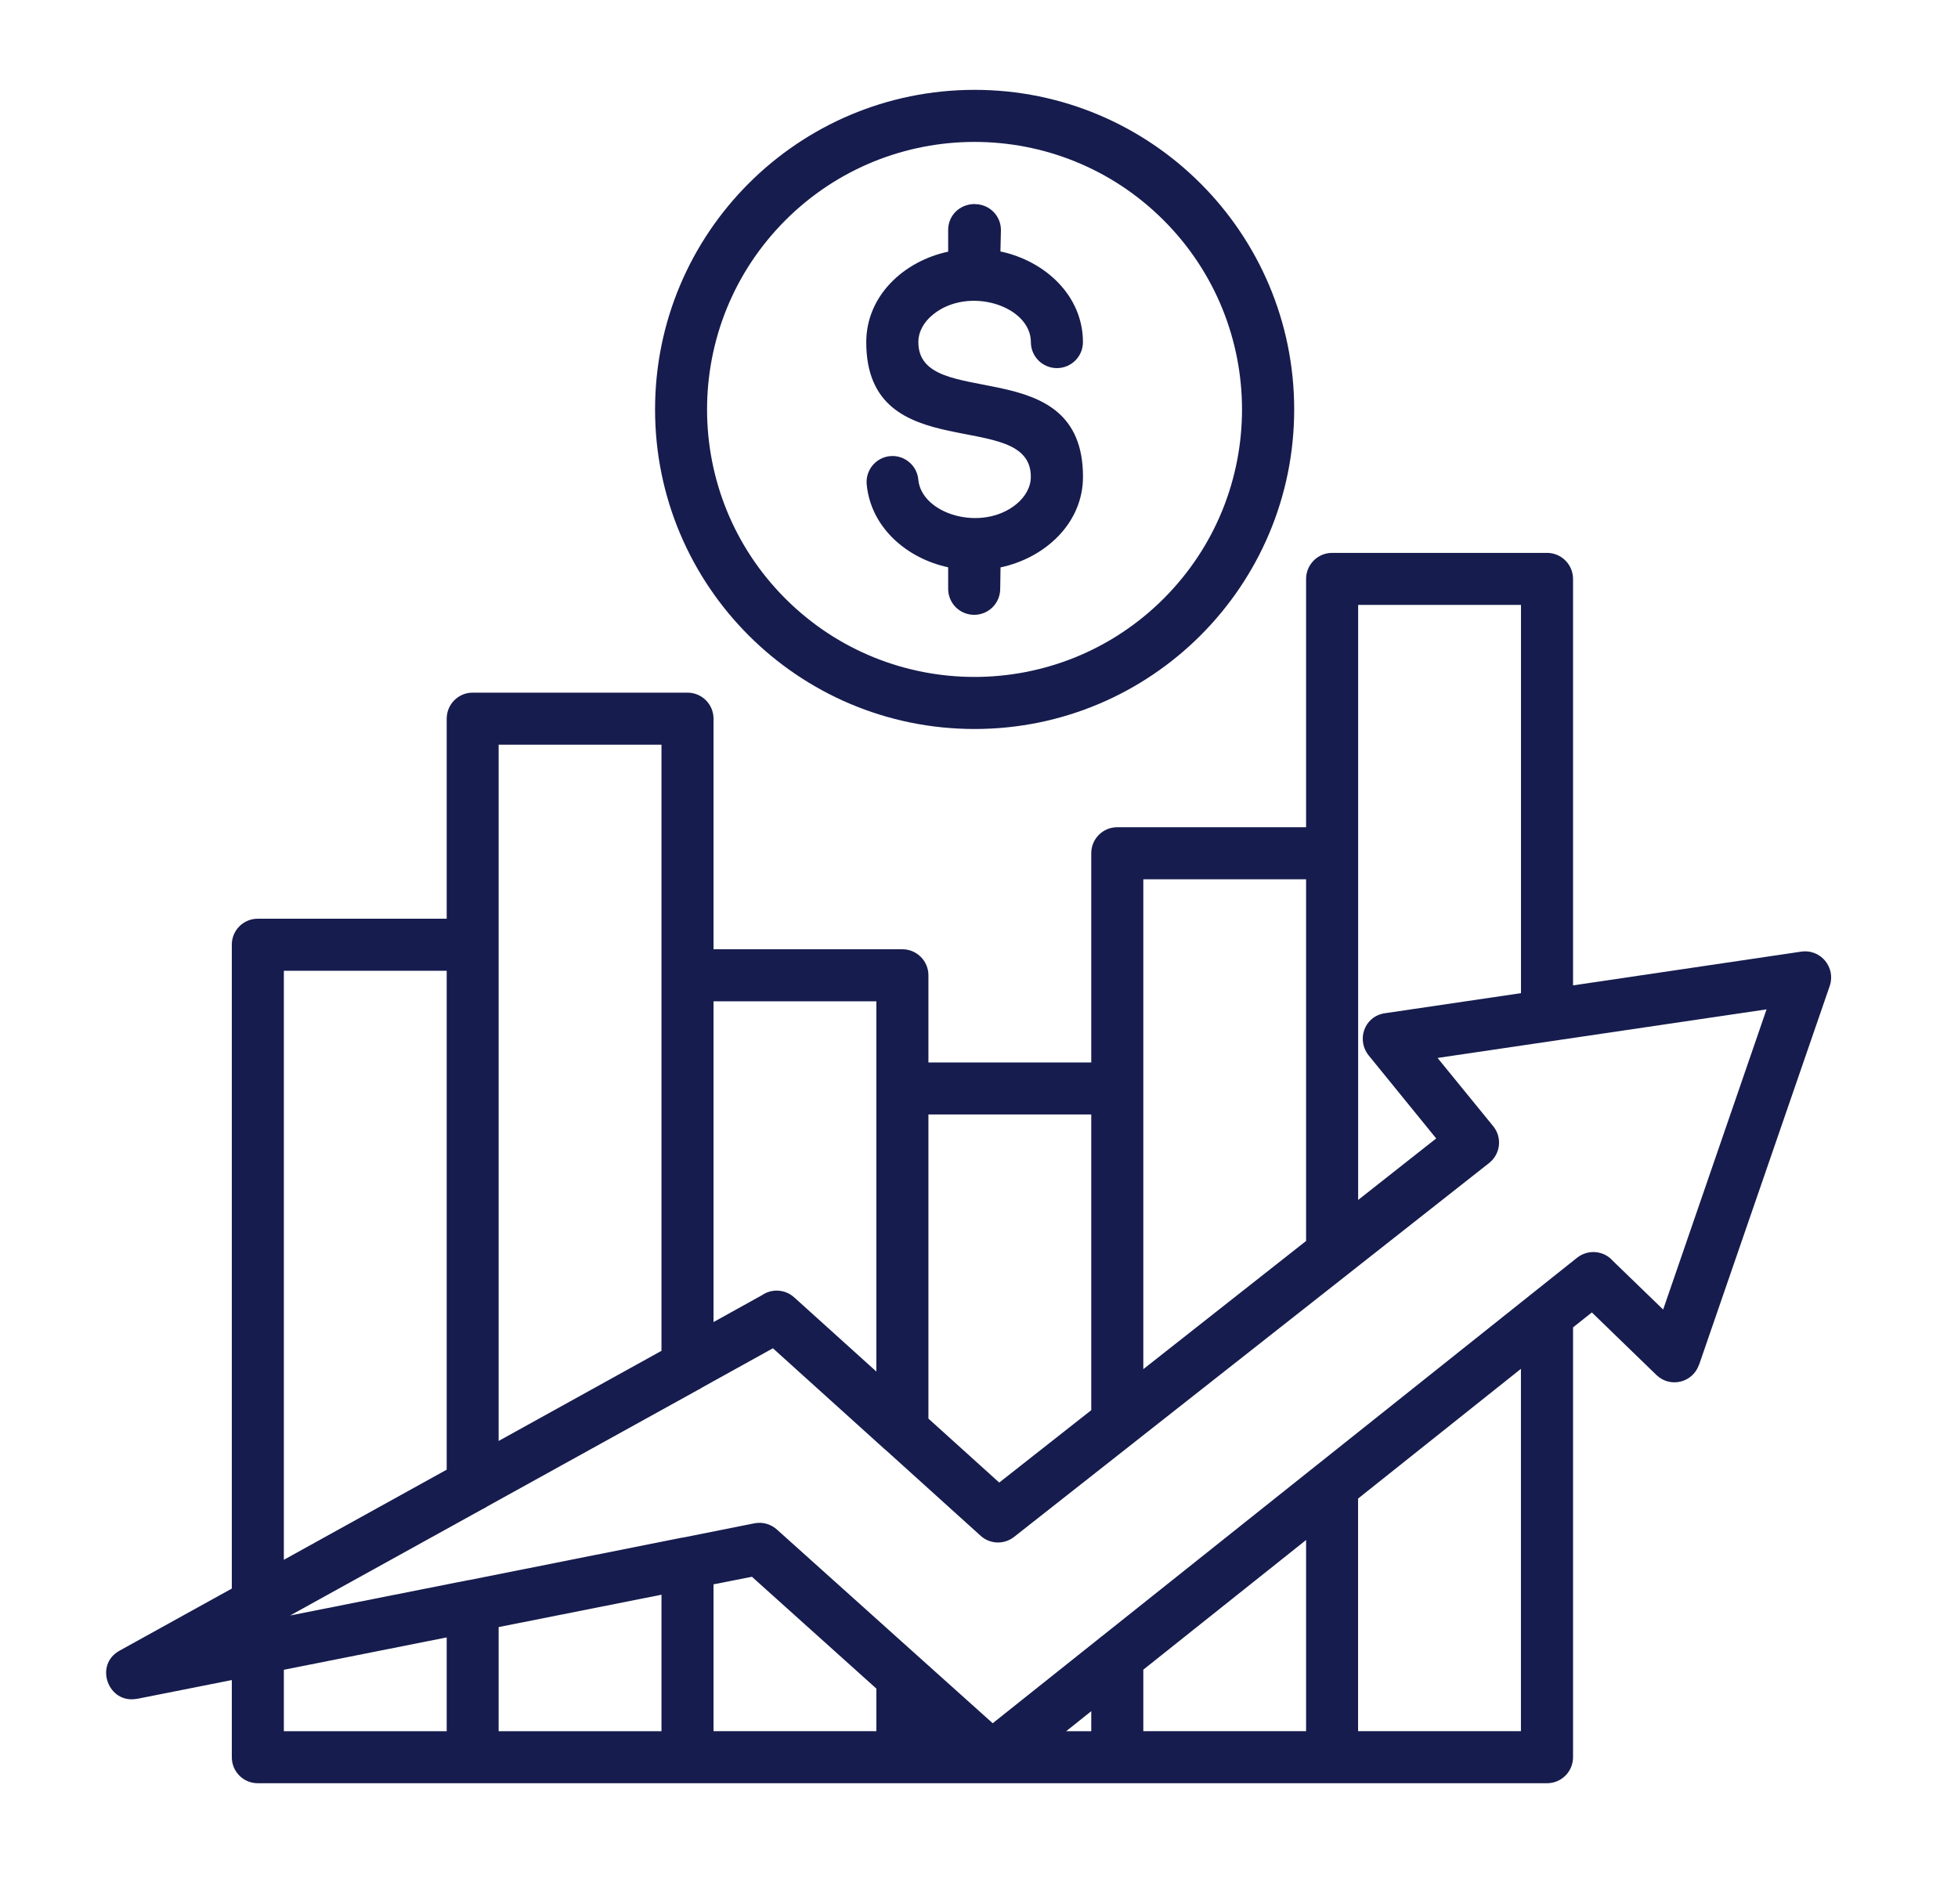 <svg width="36" height="35" viewBox="0 0 36 35" fill="none" xmlns="http://www.w3.org/2000/svg">
<path d="M15.935 8.904C15.912 8.642 16.105 8.41 16.367 8.386C16.629 8.363 16.861 8.557 16.884 8.818C16.942 9.454 18.05 9.789 18.686 9.27C18.851 9.134 18.953 8.956 18.953 8.766C18.953 7.47 15.927 8.63 15.927 6.291C15.927 5.439 16.616 4.801 17.433 4.627V4.229C17.433 3.962 17.642 3.751 17.927 3.751V3.753C18.196 3.755 18.409 3.974 18.403 4.239L18.394 4.623C19.215 4.797 19.911 5.435 19.911 6.291C19.911 6.554 19.696 6.768 19.433 6.768C19.168 6.768 18.954 6.554 18.954 6.291C18.954 5.623 17.805 5.251 17.152 5.785C16.985 5.921 16.885 6.099 16.885 6.291C16.885 7.586 19.912 6.425 19.912 8.766C19.912 9.62 19.216 10.258 18.396 10.432L18.39 10.825C18.39 11.091 18.175 11.304 17.912 11.304C17.646 11.304 17.433 11.091 17.433 10.825V10.43C16.669 10.266 16.009 9.696 15.935 8.904ZM17.919 1.652C21.163 1.652 23.795 4.284 23.795 7.528C23.795 10.771 21.164 13.403 17.919 13.403C14.674 13.403 12.044 10.772 12.044 7.528C12.044 4.284 14.674 1.652 17.919 1.652ZM21.395 4.05C19.475 2.129 16.361 2.129 14.44 4.05C12.52 5.972 12.52 9.086 14.44 11.006C16.361 12.926 19.474 12.926 21.395 11.006C23.316 9.086 23.316 5.972 21.395 4.05ZM26.431 19.451L27.455 20.707C27.623 20.914 27.589 21.217 27.379 21.383L24.807 23.408C24.794 23.419 24.782 23.429 24.768 23.439L20.856 26.517C20.844 26.529 20.831 26.539 20.817 26.548L18.645 28.257C18.456 28.406 18.191 28.389 18.023 28.23L16.291 26.665C16.277 26.655 16.264 26.644 16.252 26.632L14.211 24.789L12.913 25.508C12.886 25.527 12.857 25.543 12.828 25.557L8.962 27.695C8.937 27.714 8.908 27.729 8.877 27.743L5.334 29.702L8.575 29.059C8.588 29.055 8.604 29.053 8.619 29.052L12.524 28.274C12.539 28.27 12.554 28.269 12.57 28.267L13.872 28.007C14.031 27.976 14.186 28.028 14.295 28.131L16.891 30.462C16.905 30.473 16.916 30.485 16.93 30.497L18.252 31.683L20.22 30.115C20.236 30.102 20.251 30.088 20.267 30.078L24.171 26.968C24.185 26.954 24.202 26.943 24.218 26.931L28.998 23.123C29.2 22.965 29.488 22.991 29.655 23.183L30.579 24.077L32.48 18.558L26.431 19.451ZM26.406 20.931L25.182 19.426C24.926 19.133 25.079 18.685 25.463 18.629L27.965 18.26V11.122H24.971V22.062L26.406 20.931ZM28.922 18.117L33.101 17.499C33.479 17.435 33.756 17.792 33.642 18.126L31.239 25.093H31.237C31.126 25.419 30.71 25.526 30.456 25.281L29.268 24.13L28.922 24.405V32.307C28.922 32.573 28.708 32.786 28.443 32.786H4.74C4.475 32.786 4.262 32.573 4.262 32.307V30.889L2.518 31.235V31.233C1.991 31.336 1.724 30.611 2.196 30.35L4.262 29.207V17.369C4.262 17.104 4.475 16.891 4.74 16.891H8.213V13.213C8.213 12.95 8.426 12.735 8.689 12.735H12.64C12.906 12.735 13.119 12.95 13.119 13.213V17.453H16.592C16.856 17.453 17.07 17.668 17.07 17.931V19.534H20.064V15.687C20.064 15.422 20.278 15.209 20.543 15.209H24.014V10.644C24.014 10.38 24.229 10.165 24.492 10.165H28.443C28.708 10.165 28.922 10.38 28.922 10.644V18.117ZM27.964 25.167L24.97 27.552V31.829H27.964V25.167ZM24.014 28.314L21.021 30.698V31.829H24.014V28.314ZM20.064 31.461L19.602 31.83H20.064V31.461ZM16.113 31.046L13.825 28.99L13.119 29.129V31.829H16.113V31.046ZM12.162 29.32L9.168 29.915V31.83H12.162V29.32ZM8.213 30.105L5.219 30.7V31.83H8.213V30.105ZM5.219 28.678L8.213 27.021V17.848H5.219V28.678ZM9.168 26.493L12.162 24.836V13.692H9.168V26.493ZM13.119 24.307L14.015 23.81C14.191 23.69 14.435 23.702 14.602 23.853L16.113 25.217V18.41H13.119V24.307ZM17.07 26.082L18.372 27.258L20.064 25.927V20.49H17.07V26.082ZM21.021 25.173L24.014 22.816V16.166H21.021V25.173Z" fill="#161C4D"/>
</svg>
